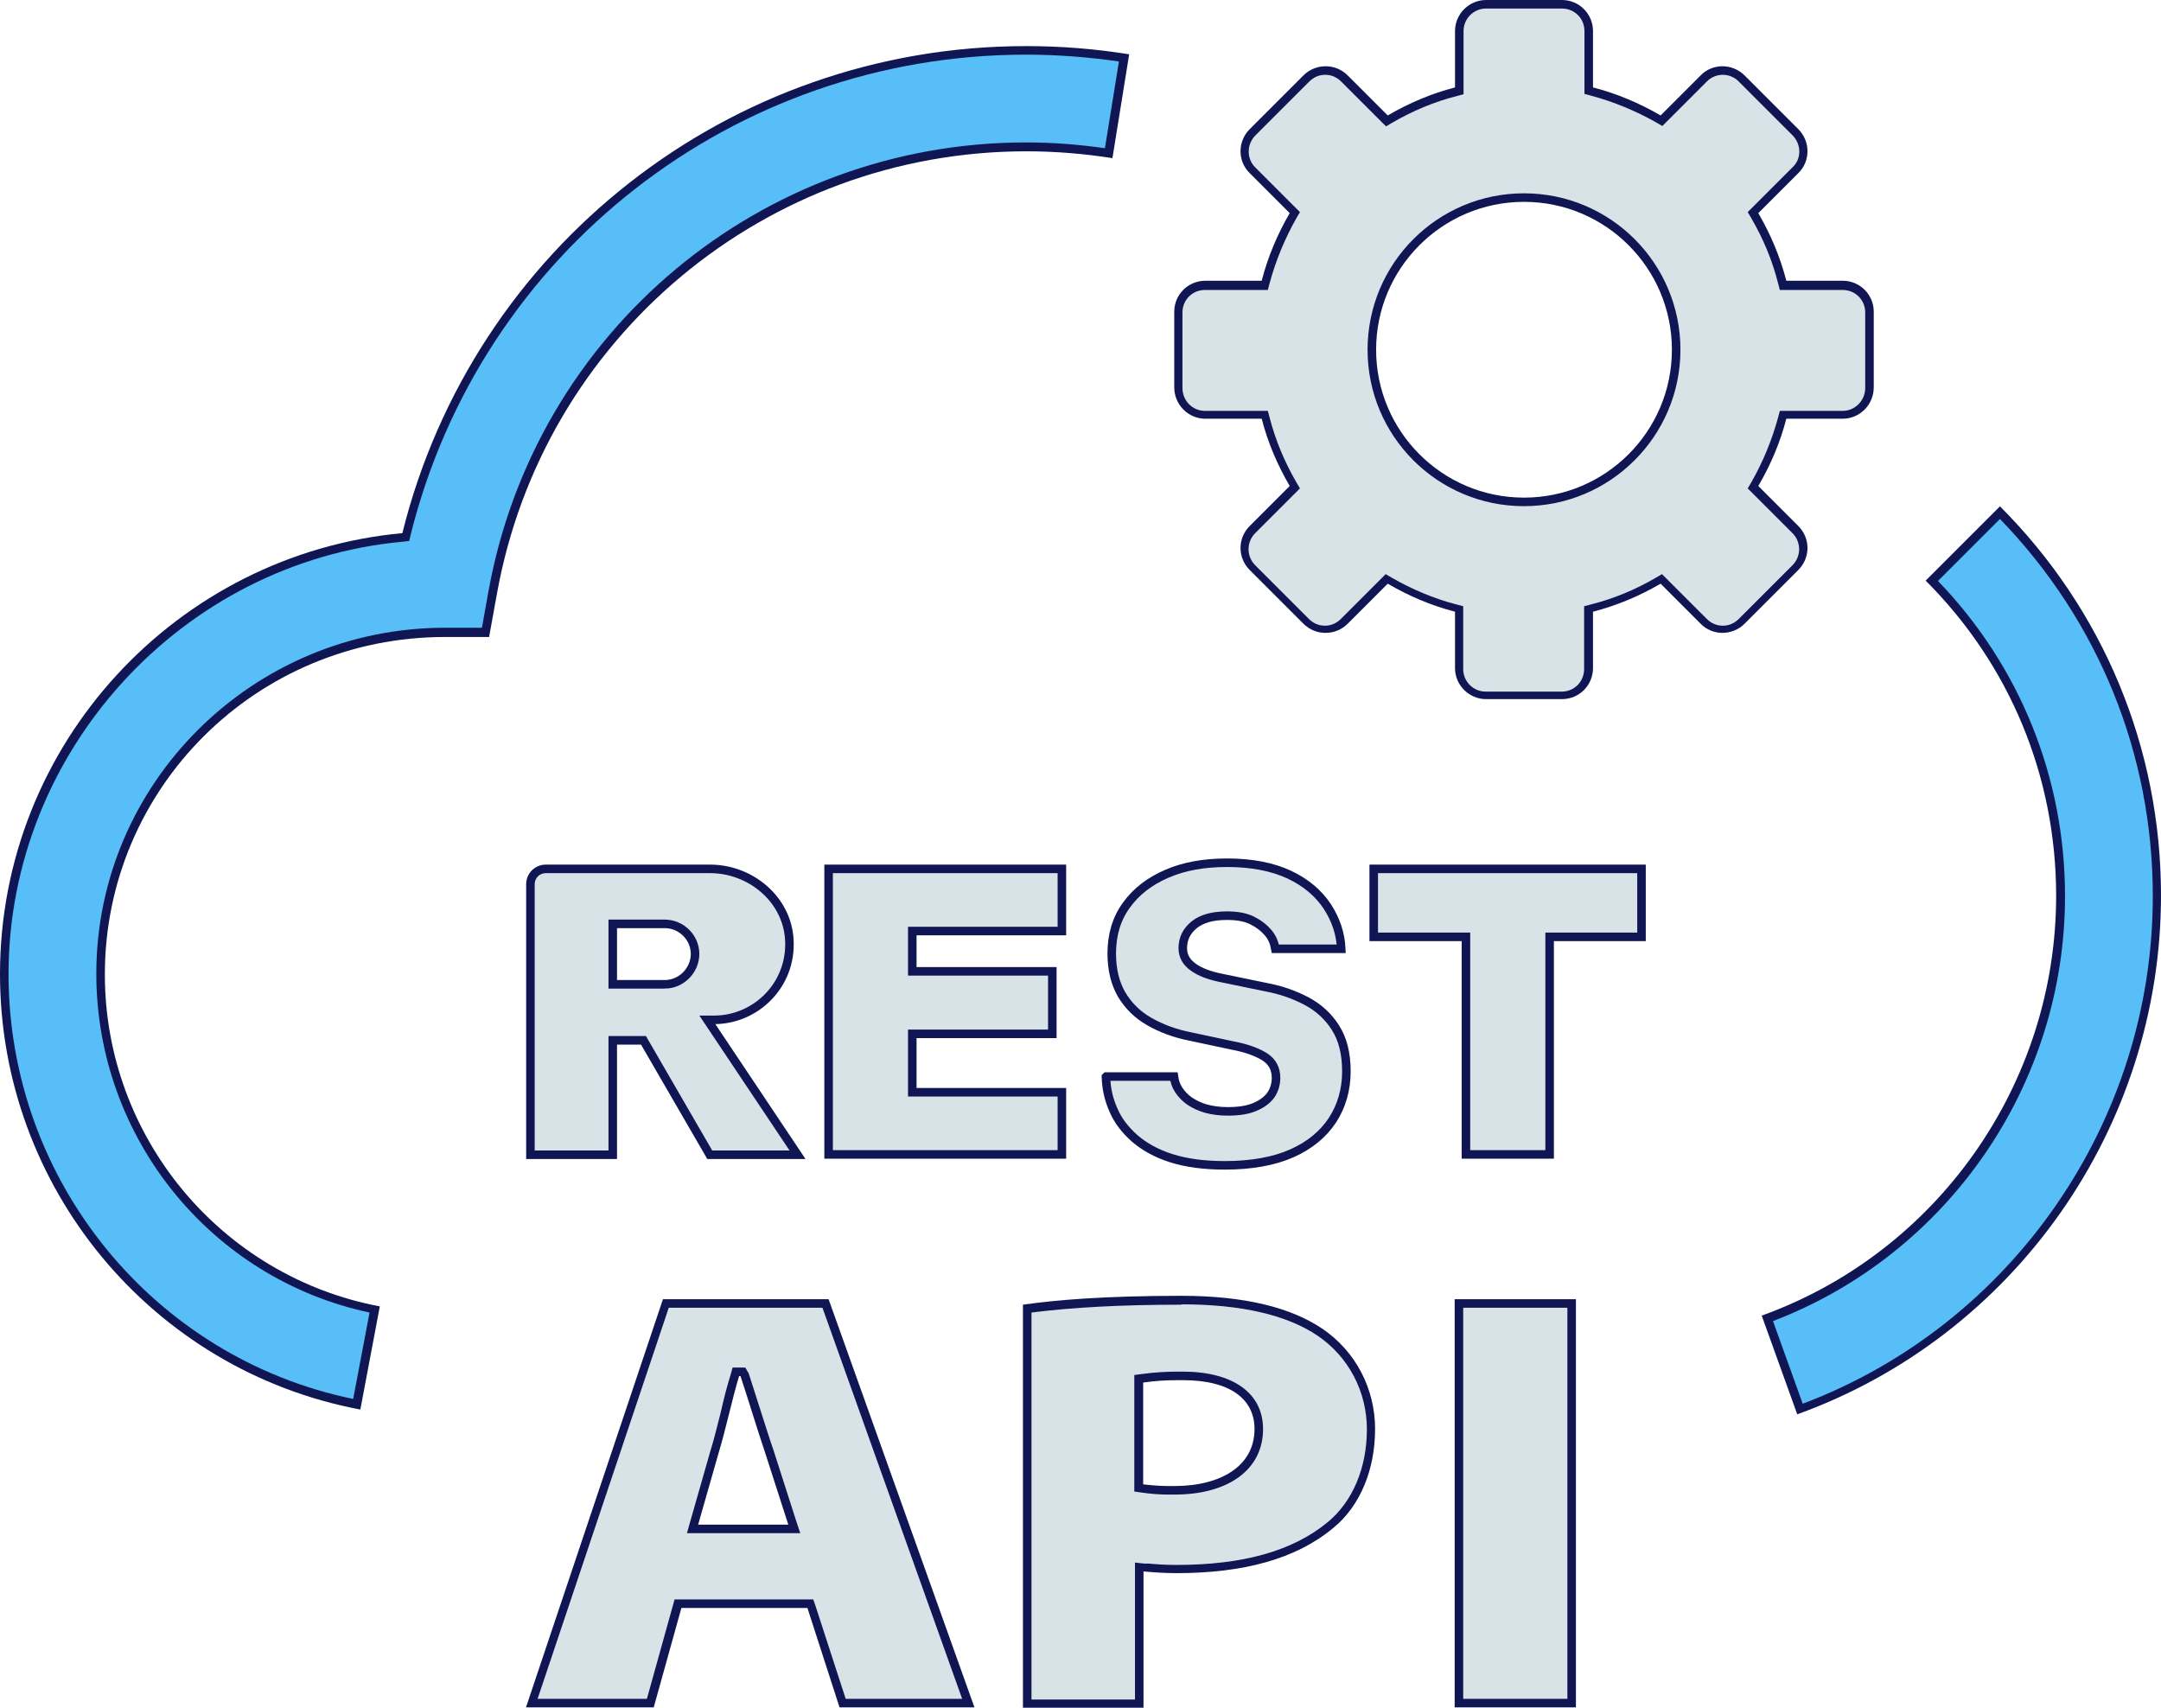 <?xml version="1.0" encoding="UTF-8"?>
<svg id="Layer_1" data-name="Layer 1" xmlns="http://www.w3.org/2000/svg" version="1.1" viewBox="0 0 63.27 50">
  <defs>
    <style>
      .cls-1, .cls-2, .cls-3 {
        stroke-width: 0px;
      }

      .cls-1, .cls-4 {
        fill: #d8e3e8;
      }

      .cls-2 {
        fill: #0f1653;
      }

      .cls-4 {
        stroke: #0f1653;
        stroke-miterlimit: 10;
        stroke-width: .25px;
      }

      .cls-3 {
        fill: #58bef7;
      }
    </style>
  </defs>
  <g>
    <path class="cls-3" d="M10.45,41.12C4.46,39.94.12,34.66.12,28.52c0-6.57,5.12-12.19,11.66-12.78h.09s.02-.09.02-.09C13.97,7.3,21.43,1.48,30.04,1.48c.96,0,1.92.07,2.86.22l-.45,2.79c-.79-.12-1.6-.18-2.41-.18-7.69,0-14.26,5.49-15.62,13.05l-.21,1.16h-1.18c-5.56,0-10.08,4.49-10.08,10.01,0,4.77,3.37,8.89,8.02,9.82l-.52,2.78Z"/>
    <path class="cls-2" d="M30.04,1.6c.91,0,1.82.07,2.72.2l-.41,2.54c-.76-.11-1.53-.17-2.31-.17-7.75,0-14.37,5.53-15.74,13.15l-.19,1.06h-1.08c-5.63,0-10.21,4.55-10.21,10.13,0,4.79,3.35,8.93,8,9.92l-.48,2.53C4.48,39.75.25,34.55.25,28.52c0-6.51,5.07-12.07,11.55-12.66l.18-.02.04-.17C14.08,7.39,21.49,1.6,30.04,1.6M30.04,1.35c-8.7,0-16.19,5.93-18.26,14.26C5.18,16.22,0,21.78,0,28.52,0,34.76,4.44,40.12,10.55,41.27l.57-3.02c-4.66-.88-8.05-4.97-8.05-9.72,0-5.45,4.43-9.88,9.96-9.88h1.29l.23-1.27c1.35-7.5,7.87-12.95,15.5-12.95.85,0,1.69.07,2.52.2l.49-3.04c-.99-.16-2-.24-3.01-.24h0Z"/>
  </g>
  <g>
    <path class="cls-3" d="M51.73,38.6c5.14-1.91,8.59-6.86,8.59-12.37,0-3.48-1.34-6.75-3.77-9.23l2-2c2.97,3.01,4.6,6.99,4.6,11.23,0,6.69-4.2,12.71-10.45,15.03l-.96-2.66Z"/>
    <path class="cls-2" d="M58.55,15.19c2.89,2.98,4.48,6.89,4.48,11.05,0,6.59-4.11,12.54-10.25,14.86l-.87-2.42c5.13-1.96,8.55-6.93,8.55-12.44,0-3.47-1.32-6.74-3.72-9.23l1.82-1.82M58.55,14.83l-2.17,2.17c2.47,2.47,3.82,5.74,3.82,9.23,0,5.49-3.46,10.43-8.62,12.29l1.04,2.89c6.37-2.3,10.65-8.4,10.65-15.19,0-4.31-1.68-8.36-4.72-11.4h0Z"/>
  </g>
  <g>
    <path class="cls-1" d="M43.5,20.36c-.43,0-.79-.35-.79-.79v-1.75l-.09-.02c-.67-.18-1.33-.45-1.94-.81l-.08-.05-1.24,1.24c-.15.15-.35.23-.56.23s-.41-.08-.56-.23l-1.57-1.57c-.15-.15-.23-.35-.23-.56s.08-.41.23-.56l1.24-1.24-.05-.08c-.36-.61-.63-1.26-.81-1.94l-.02-.09h-1.75c-.43,0-.79-.36-.79-.8v-2.21c0-.44.35-.79.79-.79h1.75l.02-.09c.18-.69.45-1.34.81-1.95l.05-.08-1.24-1.24c-.15-.14-.23-.34-.23-.55,0-.21.08-.42.23-.57l1.57-1.57c.15-.15.35-.23.56-.23s.41.08.56.23l1.24,1.24.08-.05c.61-.36,1.26-.63,1.94-.81l.09-.02V.91c0-.43.35-.79.79-.79h2.22c.44,0,.79.35.79.79v1.75l.09.02c.69.18,1.34.45,1.95.81l.08.05,1.24-1.24c.15-.15.34-.23.55-.23s.41.08.56.23l1.57,1.57c.15.15.23.35.23.57,0,.21-.08.4-.23.55l-1.24,1.24.05.08c.35.61.63,1.26.81,1.95l.02.09h1.75c.44,0,.79.35.79.79v2.21c0,.44-.35.8-.79.8h-1.75l-.02.09c-.18.67-.45,1.33-.81,1.94l-.05.08,1.24,1.24c.15.15.23.35.23.56s-.08.41-.23.56l-1.57,1.57c-.15.15-.35.23-.56.23s-.41-.08-.55-.23l-1.24-1.24-.08.05c-.61.35-1.26.63-1.95.81l-.09.02v1.75c0,.44-.35.79-.79.79h-2.22ZM44.62,5.79c-2.45,0-4.45,2-4.45,4.45s2,4.45,4.45,4.45,4.45-2,4.45-4.45-2-4.45-4.45-4.45Z"/>
    <path class="cls-2" d="M45.73.25c.37,0,.66.29.66.66v1.84l.19.05c.67.18,1.32.45,1.92.79l.17.1.14-.14,1.17-1.17c.12-.12.29-.19.46-.19s.35.07.47.2l1.57,1.57c.13.13.2.3.2.48,0,.18-.07.34-.2.46l-1.17,1.17-.14.14.1.17c.35.6.62,1.24.79,1.92l.05.19h1.84c.37,0,.66.29.66.66v2.21c0,.37-.3.67-.66.67h-1.84l-.05.19c-.18.66-.44,1.3-.79,1.91l-.1.17.14.14,1.17,1.17c.26.26.26.68,0,.94l-1.57,1.57c-.13.13-.29.2-.47.2s-.34-.07-.47-.2l-1.17-1.17-.14-.14-.17.1c-.6.35-1.24.62-1.92.79l-.19.05v1.84c0,.37-.29.66-.66.66h-2.22c-.37,0-.66-.3-.66-.66v-1.84l-.19-.05c-.66-.17-1.3-.44-1.91-.79l-.17-.1-.14.14-1.17,1.17c-.13.13-.29.2-.47.2s-.34-.07-.47-.2l-1.57-1.57c-.26-.26-.26-.68,0-.94l1.17-1.17.14-.14-.1-.17c-.35-.6-.62-1.25-.79-1.91l-.05-.19h-1.84c-.37,0-.66-.3-.66-.67v-2.21c0-.37.29-.66.66-.66h1.84l.05-.19c.18-.67.45-1.32.79-1.92l.1-.17-.14-.14-1.17-1.17c-.12-.12-.19-.28-.19-.46,0-.18.07-.35.2-.48l1.57-1.57c.13-.13.29-.2.47-.2s.34.07.47.2l1.17,1.17.14.14.17-.1c.6-.35,1.24-.62,1.91-.79l.19-.05V.91c0-.37.3-.66.66-.66h2.22M44.62,14.82c2.52,0,4.58-2.05,4.58-4.58s-2.05-4.58-4.58-4.58-4.58,2.05-4.58,4.58,2.05,4.58,4.58,4.58M45.73,0h-2.22c-.5,0-.91.41-.91.91v1.65c-.7.18-1.35.46-1.97.82l-1.17-1.17c-.18-.18-.41-.27-.65-.27s-.47.09-.65.27l-1.57,1.57c-.36.36-.36.94,0,1.29l1.17,1.17c-.36.62-.64,1.28-.82,1.98h-1.65c-.5,0-.91.4-.91.91v2.21c0,.51.41.92.91.92h1.65c.18.7.46,1.35.82,1.97l-1.17,1.17c-.36.36-.36.93,0,1.29l1.57,1.57c.18.18.41.27.65.27s.47-.09.65-.27l1.17-1.17c.62.36,1.27.64,1.97.82v1.65c0,.5.41.91.91.91h2.22c.51,0,.91-.41.91-.91v-1.65c.7-.18,1.36-.46,1.98-.82l1.17,1.17c.17.18.41.27.64.27s.47-.09.65-.27l1.57-1.57c.36-.36.36-.93,0-1.29l-1.17-1.17c.36-.62.64-1.27.82-1.97h1.65c.5,0,.91-.41.91-.92v-2.21c0-.51-.41-.91-.91-.91h-1.65c-.18-.7-.46-1.36-.82-1.98l1.17-1.17c.36-.35.36-.93,0-1.29l-1.57-1.57c-.18-.18-.42-.27-.65-.27s-.47.09-.64.27l-1.17,1.17c-.62-.36-1.28-.64-1.98-.82V.91C46.64.41,46.24,0,45.73,0h0ZM44.62,14.57c-2.39,0-4.33-1.94-4.33-4.33s1.94-4.33,4.33-4.33,4.33,1.94,4.33,4.33-1.94,4.33-4.33,4.33h0Z"/>
  </g>
  <g>
    <g>
      <g>
        <path class="cls-1" d="M24.67,49.87l-.94-2.91h-3.87l-.81,2.91h-3.47l3.92-11.7h4.67l4.18,11.7h-3.68ZM21.53,40.25c-.11.35-.2.74-.3,1.13-.1.39-.2.78-.3,1.12l-.65,2.26h2.98l-.73-2.28c-.13-.37-.26-.8-.4-1.23-.11-.35-.35-1.09-.35-1.09h-.18l-.07.09Z"/>
        <path class="cls-2" d="M24.08,38.29l4.09,11.45h-3.41l-.89-2.74-.06-.17h-4.06l-.05.18-.76,2.73h-3.2l3.84-11.45h4.49M20.11,44.89h3.32l-.11-.33-.68-2.12c-.13-.37-.26-.8-.4-1.23-.11-.35-.22-.69-.32-1l-.1-.17h-.37l-.05.18c-.11.35-.21.74-.3,1.14-.1.39-.19.77-.3,1.12l-.6,2.1-.09.32M24.26,38.04h-4.85l-4.01,11.95h3.74l.81-2.91h3.69l.94,2.91h3.95l-4.27-11.95h0ZM20.44,44.64l.6-2.1c.21-.69.39-1.56.6-2.25h.04c.23.69.49,1.56.72,2.24l.68,2.11h-2.65Z"/>
      </g>
      <g>
        <path class="cls-1" d="M30.08,49.88v-11.57c1.21-.17,2.69-.25,4.52-.25s3.13.32,4.05.94c.94.64,1.5,1.7,1.49,2.84,0,1.17-.44,2.2-1.19,2.81-1.05.86-2.52,1.28-4.51,1.28-.32,0-.61-.02-.82-.04l-.26-.02v4h-3.28ZM34.48,40.28c-.33,0-.67.02-1.03.07h-.11v3.21l.11.02c.26.04.53.06.79.06h.15c1.52,0,2.47-.69,2.47-1.8,0-.99-.81-1.56-2.23-1.56h-.15Z"/>
        <path class="cls-2" d="M34.6,38.19c1.74,0,3.08.31,3.98.92.91.62,1.44,1.64,1.44,2.74,0,1.13-.42,2.12-1.15,2.72-1.02.84-2.47,1.25-4.43,1.25-.32,0-.6-.02-.81-.04h-.13s-.27-.03-.27-.03v4.01h-3.03v-11.33c1.18-.15,2.62-.23,4.4-.23M34.23,43.76h.15c1.6,0,2.6-.74,2.6-1.92,0-1.05-.88-1.68-2.35-1.68h-.15c-.34,0-.68.02-1.05.07l-.22.03v3.41l.21.03c.27.04.53.06.8.06M34.6,37.94c-2.24,0-3.67.12-4.65.26v11.8h3.53v-3.99c.23.02.57.05.96.05,1.96,0,3.49-.41,4.58-1.31.83-.67,1.24-1.76,1.24-2.91,0-1.18-.57-2.28-1.55-2.94-.89-.6-2.23-.96-4.12-.96h0ZM34.23,43.51c-.25,0-.51-.02-.76-.05v-2.98c.34-.05.67-.07,1.01-.07.05,0,.1,0,.15,0,1.41,0,2.1.57,2.1,1.43,0,1.08-.98,1.67-2.35,1.67-.05,0-.1,0-.15,0h0Z"/>
      </g>
      <g>
        <rect class="cls-1" x="42.71" y="38.16" width="3.3" height="11.7"/>
        <path class="cls-2" d="M45.89,38.29v11.45h-3.05v-11.45h3.05M46.14,38.04h-3.55v11.95h3.55v-11.95h0Z"/>
      </g>
    </g>
    <g>
      <path class="cls-4" d="M20.72,29.86h.19c.6,0,1.16-.25,1.56-.65.43-.43.68-1.03.64-1.7-.07-1.19-1.14-2.07-2.32-2.07h-4.81c-.25,0-.45.2-.45.45v7.92h2.41v-3.35h.9l1.94,3.35h2.57l-2.64-3.95ZM19.46,28.82h-1.52v-1.77h1.52c.49,0,.89.4.89.88s-.4.89-.89.89Z"/>
      <polygon class="cls-4" points="26.71 27.26 26.71 28.44 30.81 28.44 30.81 30.27 26.71 30.27 26.71 31.98 31.09 31.98 31.09 33.8 24.26 33.8 24.26 25.44 31.09 25.44 31.09 27.26 26.71 27.26"/>
      <path class="cls-4" d="M32.39,31.52h1.98c.02.14.06.27.14.39s.18.23.32.33c.14.09.3.17.48.22.19.05.4.08.63.08.33,0,.59-.04.8-.13.21-.09.36-.2.47-.35.1-.15.15-.32.15-.5,0-.27-.11-.47-.32-.61-.22-.14-.53-.26-.96-.34l-1.22-.26c-.46-.09-.86-.24-1.21-.44s-.61-.46-.81-.79c-.19-.33-.29-.73-.29-1.2,0-.55.14-1.02.43-1.42.29-.4.68-.7,1.19-.92s1.09-.32,1.76-.32c.72,0,1.33.12,1.82.35s.86.55,1.11.93c.25.38.39.8.41,1.24h-1.93c-.03-.17-.09-.33-.21-.47s-.27-.26-.47-.36-.45-.14-.74-.14c-.42,0-.74.09-.96.27s-.33.41-.33.68c0,.23.1.41.31.56s.49.25.85.32l1.26.26c.44.08.84.22,1.2.41.36.19.64.45.85.78.21.33.32.75.32,1.28s-.14,1.02-.41,1.43-.67.74-1.19.97-1.18.35-1.96.35c-.61,0-1.13-.07-1.57-.21s-.79-.34-1.07-.58c-.28-.25-.49-.52-.62-.83-.14-.31-.21-.63-.22-.97Z"/>
      <polygon class="cls-4" points="48.06 25.44 48.06 27.43 45.37 27.43 45.37 33.8 42.92 33.8 42.92 27.43 40.22 27.43 40.22 25.44 48.06 25.44"/>
    </g>
  </g>
</svg>